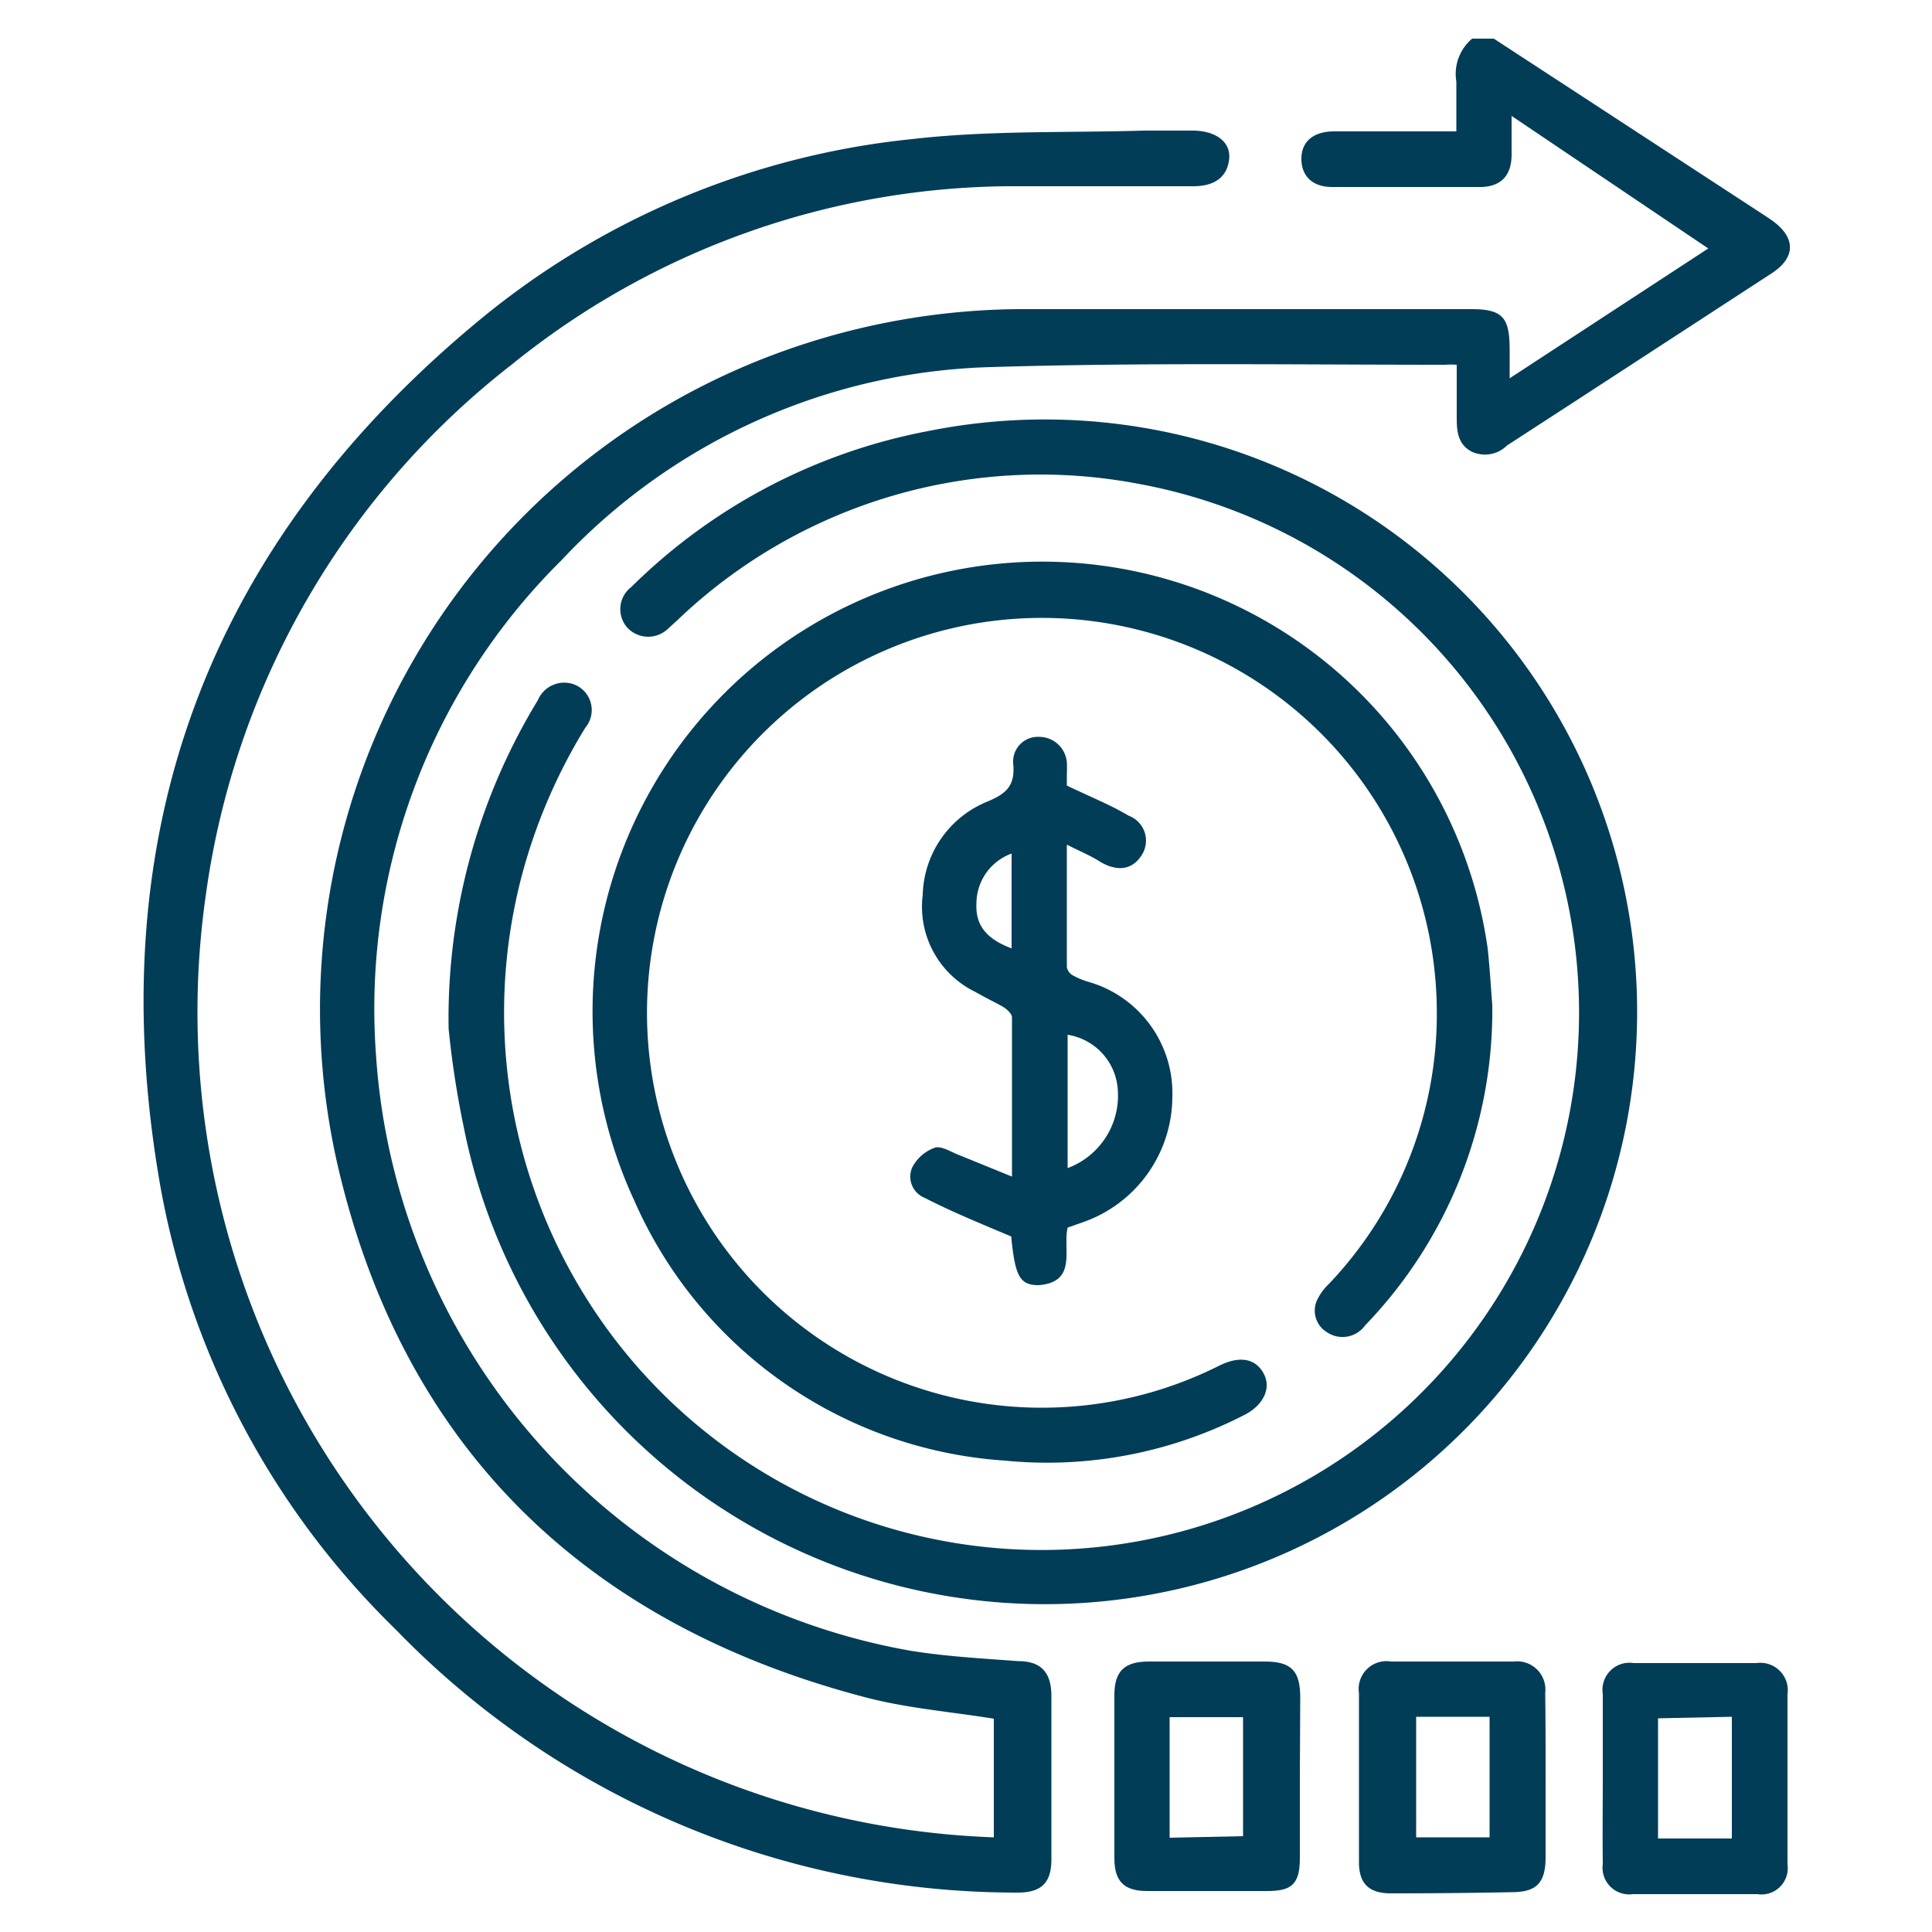 <svg id="Layer_1" data-name="Layer 1" xmlns="http://www.w3.org/2000/svg" viewBox="0 0 50 50"><defs><style>.cls-1{fill:#023d57;}</style></defs><path class="cls-1" d="M38.66,1l7,4.57.15.1c.68.46.69,1,0,1.43l-4.9,3.19L39,11.53a.81.81,0,0,1-.91.16c-.36-.19-.39-.52-.39-.88s0-.9,0-1.37a2.32,2.32,0,0,0-.3,0c-3.92,0-7.84-.06-11.76.06a15.82,15.82,0,0,0-11.11,5,16.33,16.33,0,0,0-4.8,12.79A16.78,16.78,0,0,0,23.56,42.72c.92.15,1.86.2,2.79.27.58,0,.85.28.86.87v4.26c0,.62-.27.87-.91.86a22.36,22.36,0,0,1-16.06-6.81A21.25,21.25,0,0,1,4.15,30.7c-1.58-9,1.15-16.51,8.19-22.36A20.9,20.9,0,0,1,23.6,3.6c2-.23,4-.16,6-.22h1.26c.6,0,1,.29.95.74s-.36.7-.93.7c-1.61,0-3.22,0-4.83,0A20.68,20.68,0,0,0,13.25,9.43,21,21,0,0,0,5.33,23.14,21.37,21.37,0,0,0,25.72,47.55V44.48c-1.11-.18-2.24-.27-3.31-.55-7.28-1.9-12-6.5-13.68-13.81a18.09,18.09,0,0,1,11.45-21A18.47,18.47,0,0,1,26.64,8H38.07c.83,0,1,.22,1,1.06v.73l5.14-3.36L39.12,3c0,.37,0,.66,0,1,0,.54-.27.83-.8.84H34.48c-.52,0-.8-.29-.8-.73s.3-.7.82-.71h3.19c0-.46,0-.88,0-1.29A1.19,1.19,0,0,1,38.1,1Z"/><path class="cls-1" d="M11.61,26.62a15.83,15.83,0,0,1,2.31-8.5.74.74,0,0,1,.93-.41.71.71,0,0,1,.3,1.12,14.3,14.3,0,0,0-1.64,3.81,13.91,13.91,0,1,0,16-10.11,13.59,13.59,0,0,0-12,3.54l-.21.19a.74.74,0,0,1-1.05,0,.72.72,0,0,1,.09-1.07A14.85,14.85,0,0,1,24,11.16a15.33,15.33,0,1,1-12,18A24,24,0,0,1,11.61,26.62Z"/><path class="cls-1" d="M38.62,26a11.74,11.74,0,0,1-3.29,8.3.72.72,0,0,1-1,.17.65.65,0,0,1-.22-.87,1.39,1.39,0,0,1,.28-.37,10.14,10.14,0,0,0,2.79-7.32,10.22,10.22,0,1,0-5.62,9.43c.53-.26.93-.18,1.14.2s0,.81-.46,1.06A11.16,11.16,0,0,1,26,37.8a11.29,11.29,0,0,1-9.59-6.74,11.64,11.64,0,1,1,22.09-6.52C38.56,25.09,38.59,25.66,38.62,26Z"/><path class="cls-1" d="M27.63,31.77c-.13.56.26,1.41-.75,1.49-.49,0-.61-.23-.71-1.26-.78-.33-1.52-.63-2.24-1a.59.59,0,0,1-.32-.79,1.06,1.06,0,0,1,.59-.51c.17-.05.42.12.64.2l1.35.55c0-1.47,0-2.8,0-4.12,0-.09-.12-.2-.21-.26s-.5-.26-.74-.4a2.45,2.45,0,0,1-1.36-2.51,2.68,2.68,0,0,1,1.66-2.41c.51-.21.74-.42.68-1a.64.64,0,0,1,.67-.68.72.72,0,0,1,.72.66,2.61,2.61,0,0,1,0,.28v.32c.58.28,1.11.49,1.6.78a.69.69,0,0,1,.31,1.06c-.25.36-.65.39-1.1.1-.23-.14-.49-.25-.81-.41,0,1.12,0,2.15,0,3.17a.31.31,0,0,0,.17.22,1.88,1.88,0,0,0,.39.16,3,3,0,0,1,2.17,3A3.45,3.45,0,0,1,28,31.64Zm0-1.54a2,2,0,0,0,1.3-2,1.54,1.54,0,0,0-1.3-1.45Zm-1.45-5.69V22.09a1.38,1.38,0,0,0-.91,1.28C25.24,23.93,25.51,24.29,26.17,24.54Z"/><path class="cls-1" d="M40,46c0,.69,0,1.38,0,2.06s-.24.91-.89.91Q37.53,49,36,49c-.55,0-.82-.23-.83-.78,0-1.47,0-2.93,0-4.4A.72.72,0,0,1,36,43h3.18a.73.73,0,0,1,.81.81C40,44.55,40,45.28,40,46Zm-1.45-1.57h-1.9v3.12h1.9Z"/><path class="cls-1" d="M33.64,46c0,.7,0,1.4,0,2.1s-.25.84-.86.84q-1.55,0-3.09,0c-.6,0-.85-.25-.85-.85V43.87c0-.62.26-.87.89-.87h3c.68,0,.92.23.92.93S33.64,45.33,33.64,46Zm-1.47,1.52V44.44h-1.9v3.12Z"/><path class="cls-1" d="M41.48,46c0-.72,0-1.44,0-2.16a.7.7,0,0,1,.8-.8h3.18a.71.71,0,0,1,.8.81c0,1.46,0,2.93,0,4.4a.68.68,0,0,1-.78.77c-1.07,0-2.15,0-3.22,0a.69.69,0,0,1-.78-.78C41.47,47.46,41.48,46.71,41.48,46Zm1.43-1.53v3.11h1.91V44.43Z"/></svg>